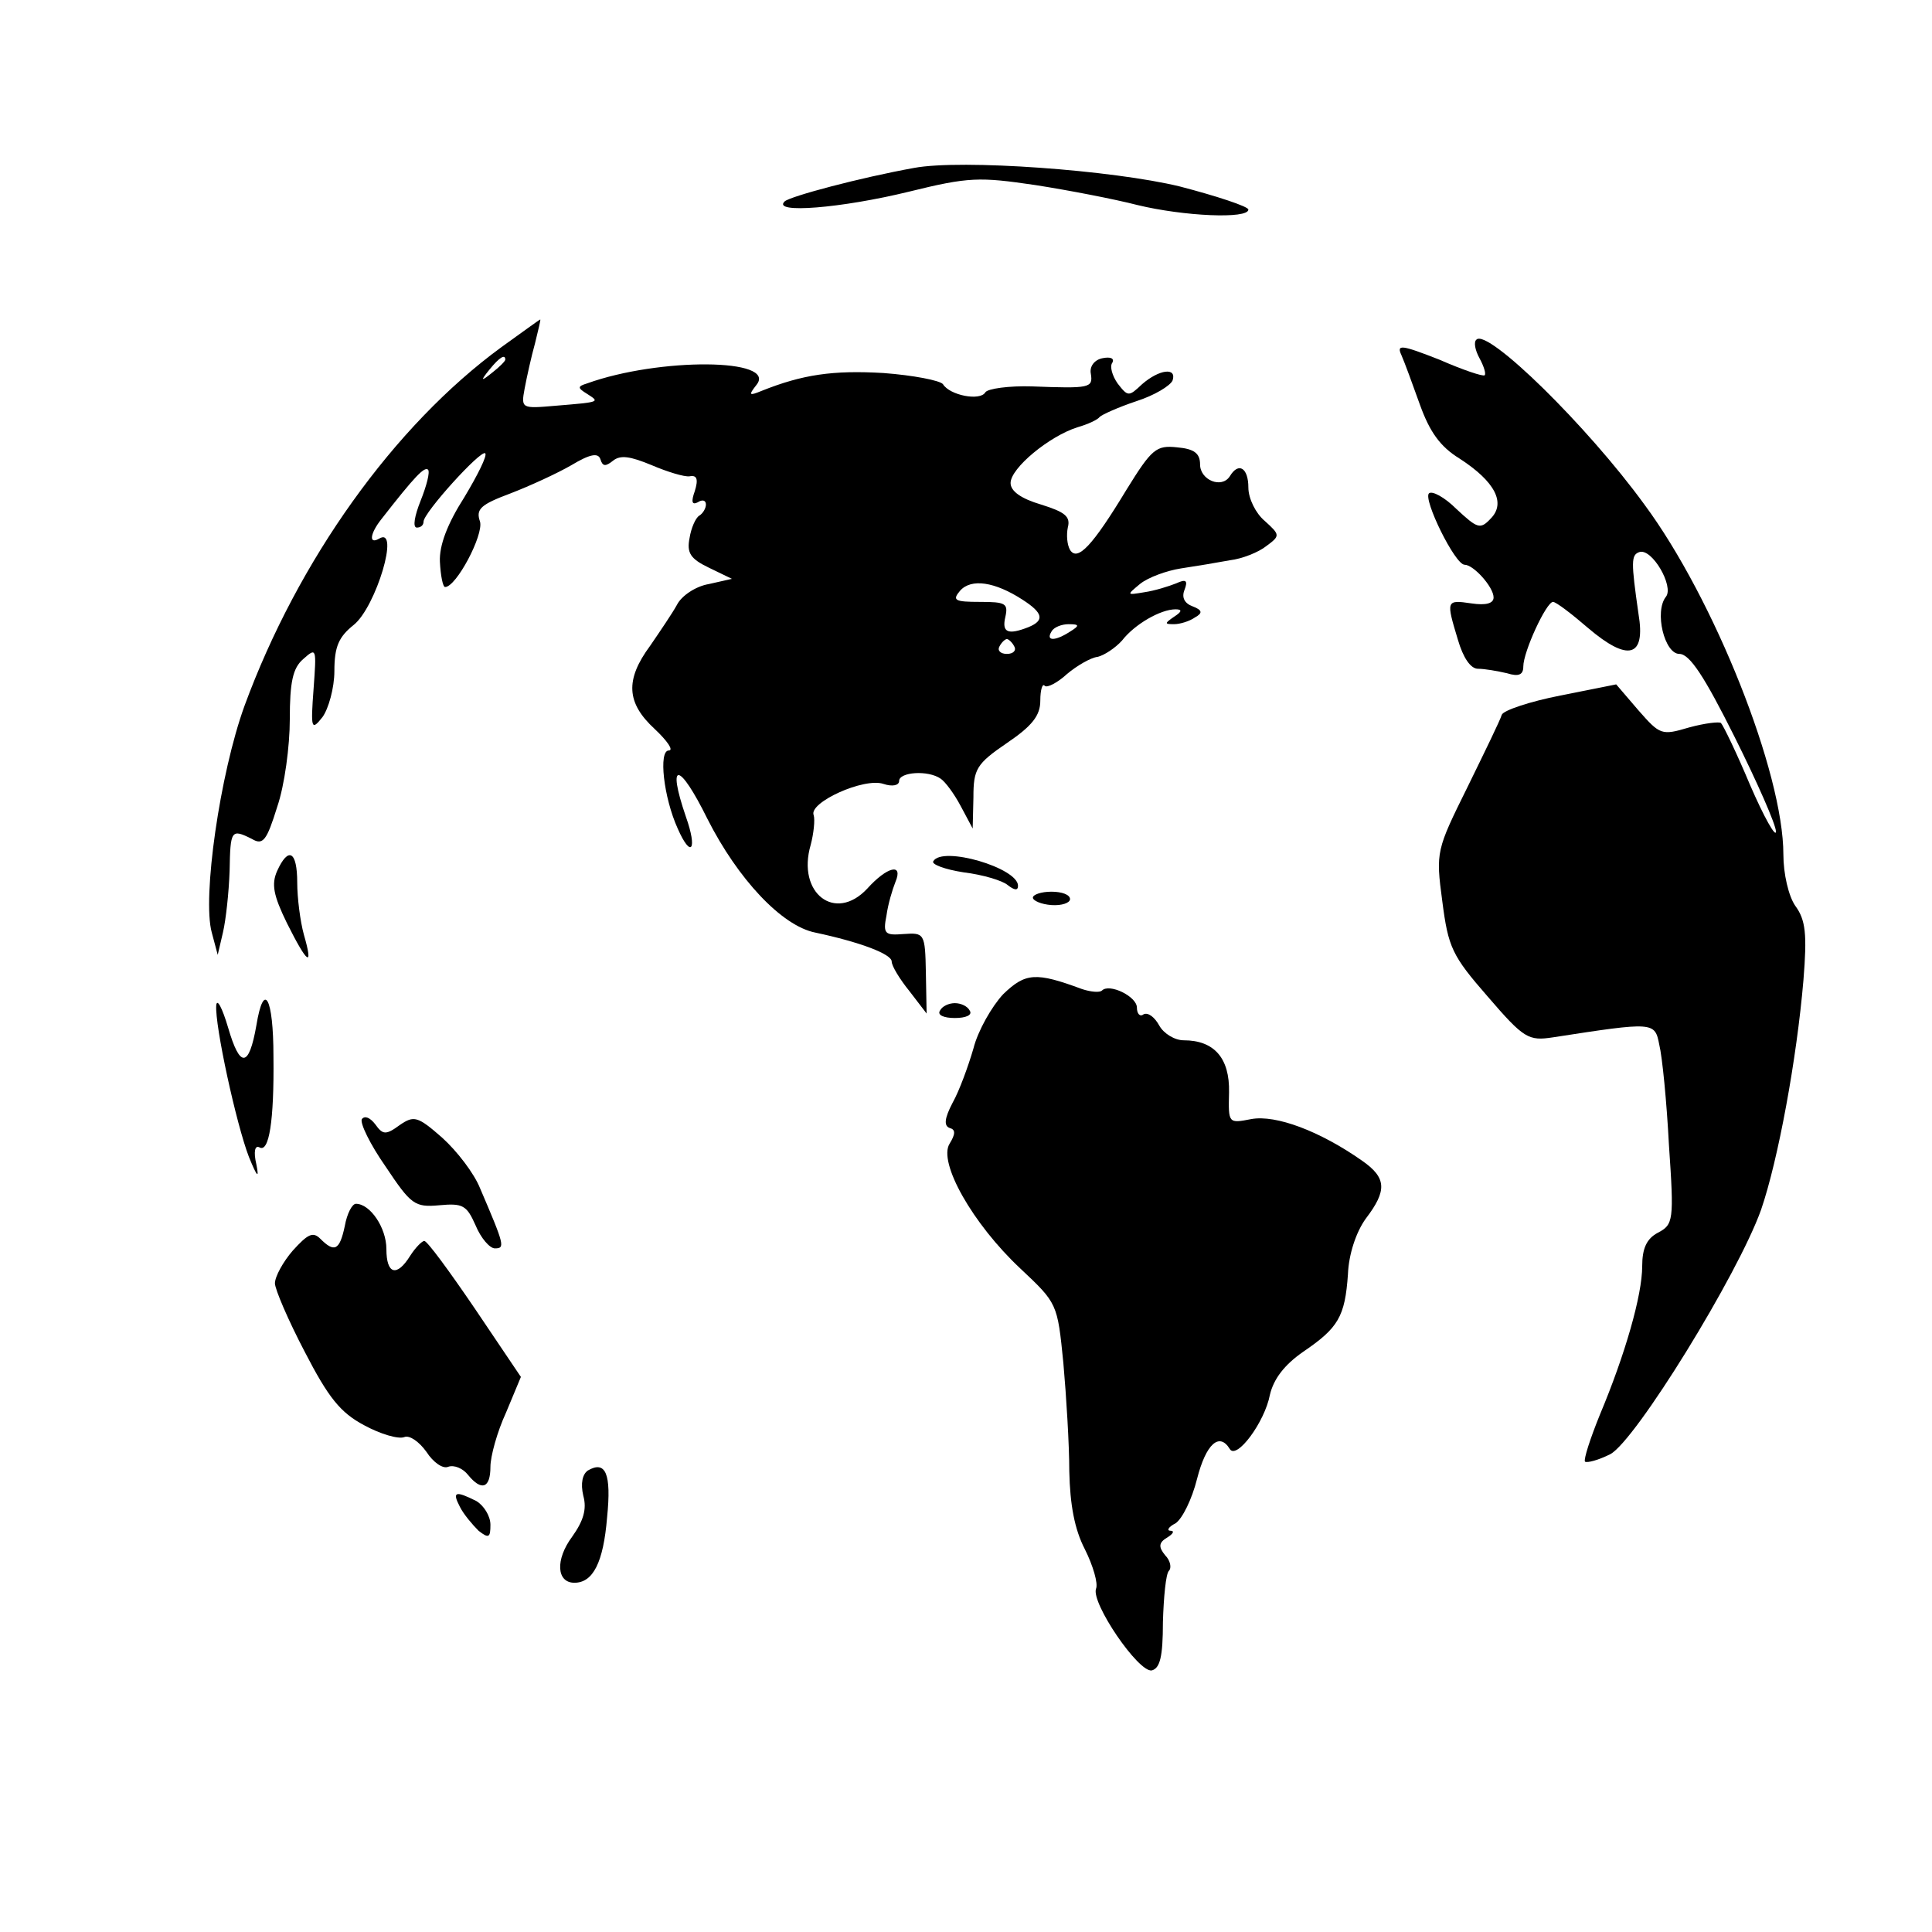 <?xml version="1.0" standalone="no"?>
<!DOCTYPE svg PUBLIC "-//W3C//DTD SVG 20010904//EN"
 "http://www.w3.org/TR/2001/REC-SVG-20010904/DTD/svg10.dtd">
<svg version="1.0" xmlns="http://www.w3.org/2000/svg"
 width="260pt" height="260pt" viewBox="0 0 260 260"
 preserveAspectRatio="xMidYMid meet">
<g transform="translate(0,260) scale(0.1,-0.1)"
fill="#000000" stroke="none">
<path d="M1230 2374 c-72 -13 -166 -38 -174 -45 -18 -17 77 -9 167 13 81 20
95 20 170 9 45 -7 107 -19 138 -27 62 -15 149 -19 149 -6 0 4 -42 18 -92 31
-90 22 -294 37 -358 25z"/>
<path d="M675 2133 c-145 -106 -274 -287 -346 -483 -33 -91 -57 -258 -44 -305
l8 -30 7 30 c4 17 8 54 9 83 1 55 2 57 30 43 15 -9 20 -2 34 43 10 29 17 82
17 118 0 50 4 69 18 81 18 16 18 15 14 -40 -4 -54 -3 -57 12 -38 8 11 16 39
16 62 0 33 6 46 26 62 30 24 63 134 34 116 -14 -8 -12 7 3 26 46 59 58 71 63
67 3 -3 -2 -22 -10 -42 -8 -20 -11 -36 -5 -36 5 0 9 3 9 8 0 12 77 97 83 92 3
-3 -10 -29 -28 -59 -23 -36 -34 -65 -33 -87 1 -19 4 -34 7 -34 15 0 52 70 47
88 -6 17 1 23 41 38 26 10 63 27 82 38 25 15 36 17 39 8 3 -10 7 -10 17 -2 10
8 23 6 52 -6 21 -9 44 -16 51 -15 10 2 12 -4 7 -20 -5 -14 -4 -19 4 -15 6 4
11 3 11 -3 0 -5 -4 -12 -9 -15 -5 -3 -11 -17 -13 -30 -4 -20 1 -28 26 -40 l31
-15 -31 -7 c-18 -3 -37 -16 -43 -28 -6 -11 -23 -36 -36 -55 -34 -46 -32 -77 6
-112 17 -16 26 -29 19 -29 -14 0 -7 -63 12 -105 18 -41 27 -29 11 16 -26 76
-9 74 29 -3 41 -81 100 -144 145 -153 61 -13 103 -29 103 -39 0 -6 11 -24 24
-40 l23 -30 -1 55 c-1 53 -2 54 -30 52 -25 -2 -28 0 -23 25 2 15 8 35 12 45
11 26 -11 21 -38 -9 -43 -46 -95 -6 -76 59 4 15 6 34 4 40 -7 17 68 51 94 42
12 -4 21 -2 21 4 0 12 39 15 56 3 6 -4 18 -20 27 -37 l16 -30 1 42 c0 38 4 45
45 73 34 23 45 37 45 57 0 15 3 24 6 20 3 -3 17 4 30 16 13 11 32 22 41 23 9
2 24 12 33 22 17 22 52 42 72 42 9 0 9 -3 -2 -10 -13 -9 -13 -10 0 -10 8 0 21
4 28 9 11 6 10 10 -3 15 -11 4 -15 12 -11 22 5 13 2 15 -11 9 -10 -4 -29 -10
-43 -12 -24 -4 -24 -4 -6 11 11 9 36 18 55 21 20 3 50 8 66 11 17 2 39 11 49
19 19 14 19 15 -2 34 -12 10 -22 30 -22 45 0 26 -13 35 -25 15 -11 -17 -40 -5
-40 16 0 15 -8 21 -31 23 -28 3 -34 -2 -68 -57 -46 -76 -66 -97 -76 -81 -4 7
-5 20 -3 30 4 15 -4 21 -36 31 -27 8 -41 18 -41 29 0 20 52 63 90 75 14 4 27
10 30 14 3 3 25 13 49 21 25 8 46 21 49 28 6 18 -18 15 -41 -5 -18 -17 -19
-17 -33 1 -7 10 -11 23 -7 28 3 6 -3 8 -13 6 -11 -2 -18 -11 -16 -21 3 -19 -1
-20 -79 -17 -31 1 -60 -3 -63 -8 -7 -12 -48 -4 -57 11 -4 5 -40 12 -80 15 -68
4 -109 -2 -164 -24 -17 -7 -18 -6 -7 8 29 36 -131 37 -228 2 -13 -4 -13 -6 0
-14 17 -11 19 -11 -42 -16 -46 -4 -47 -4 -42 23 3 16 9 43 14 61 4 17 8 32 7
32 -1 0 -24 -17 -52 -37z m5 -17 c0 -2 -8 -10 -17 -17 -16 -13 -17 -12 -4 4
13 16 21 21 21 13z m696 -323 c28 -18 30 -28 8 -37 -28 -11 -36 -7 -31 14 4
18 0 20 -34 20 -34 0 -38 2 -27 15 15 17 47 12 84 -12z m64 -43 c-20 -13 -33
-13 -25 0 3 6 14 10 23 10 15 0 15 -2 2 -10z m-75 -20 c3 -5 -1 -10 -10 -10
-9 0 -13 5 -10 10 3 6 8 10 10 10 2 0 7 -4 10 -10z"/>
<path d="M1987 2143 c-4 -3 -2 -14 4 -25 6 -11 9 -21 7 -23 -2 -2 -29 7 -61
21 -51 20 -58 21 -51 6 4 -9 15 -39 25 -67 13 -36 27 -56 53 -72 48 -31 63
-60 42 -81 -14 -15 -18 -13 -46 13 -16 16 -33 25 -37 21 -8 -8 35 -96 48 -96
12 0 39 -30 39 -44 0 -8 -10 -11 -30 -8 -34 5 -34 4 -18 -49 7 -24 17 -39 27
-39 9 0 26 -3 39 -6 16 -5 22 -2 22 9 0 20 31 87 40 87 4 0 25 -16 47 -35 54
-46 78 -40 68 19 -10 70 -10 79 1 83 17 6 47 -46 36 -60 -16 -20 -2 -77 18
-77 14 0 34 -31 74 -111 31 -62 56 -119 56 -128 0 -9 -16 19 -35 63 -18 43
-36 80 -39 83 -2 2 -21 0 -43 -6 -37 -11 -39 -10 -68 23 l-30 35 -75 -15 c-41
-8 -77 -20 -79 -26 -2 -7 -23 -50 -46 -97 -42 -85 -43 -87 -34 -154 8 -62 13
-73 61 -128 49 -57 55 -60 88 -55 136 21 137 21 143 -10 4 -16 10 -77 13 -135
7 -102 6 -107 -15 -118 -15 -8 -21 -21 -21 -45 0 -39 -23 -119 -57 -200 -13
-32 -22 -60 -20 -63 3 -2 18 2 34 10 34 18 172 242 203 329 23 67 48 203 57
309 5 62 3 81 -11 100 -9 13 -16 43 -16 69 0 110 -93 344 -187 471 -77 106
-211 237 -226 222z"/>
<path d="M373 1428 c-8 -18 -5 -33 13 -70 28 -56 36 -61 23 -16 -5 18 -9 50
-9 70 0 43 -12 49 -27 16z"/>
<path d="M1256 1441 c-3 -4 15 -11 41 -15 25 -3 52 -11 59 -17 9 -7 14 -8 14
-1 0 24 -102 54 -114 33z"/>
<path d="M1390 1392 c0 -4 11 -9 25 -10 14 -1 25 3 25 8 0 6 -11 10 -25 10
-14 0 -25 -4 -25 -8z"/>
<path d="M1350 1262 c-15 -16 -34 -49 -40 -73 -7 -24 -19 -57 -28 -73 -11 -21
-12 -31 -4 -34 8 -2 8 -8 0 -21 -16 -25 31 -108 95 -168 50 -47 50 -47 58
-127 4 -45 8 -110 8 -146 1 -45 7 -78 21 -105 11 -22 18 -46 15 -53 -7 -19 57
-113 75 -110 11 3 15 18 15 65 1 34 4 65 8 69 4 4 2 14 -5 21 -9 11 -9 17 3
24 8 5 10 9 4 9 -5 0 -3 5 7 10 9 6 22 32 29 60 12 47 30 63 44 40 9 -15 47
36 54 73 5 21 19 40 45 58 47 32 56 47 60 104 1 27 11 57 24 75 29 38 28 55
-5 78 -57 40 -116 62 -149 56 -31 -6 -31 -6 -30 36 1 46 -20 70 -61 70 -12 0
-27 9 -33 20 -6 11 -15 18 -21 15 -5 -4 -9 1 -9 9 0 15 -37 33 -47 23 -3 -3
-15 -2 -27 2 -62 23 -76 22 -106 -7z"/>
<path d="M291 1247 c-2 -27 27 -160 44 -204 11 -27 14 -30 10 -10 -4 17 -2 26
4 23 13 -8 20 35 19 122 0 80 -13 103 -23 42 -10 -57 -22 -58 -38 -3 -8 27
-15 40 -16 30z"/>
<path d="M1265 1240 c-4 -6 5 -10 20 -10 15 0 24 4 20 10 -3 6 -12 10 -20 10
-8 0 -17 -4 -20 -10z"/>
<path d="M487 1094 c-3 -5 11 -34 32 -64 34 -51 39 -55 72 -52 32 3 37 0 49
-27 7 -17 19 -31 26 -31 14 0 13 4 -20 81 -8 20 -31 50 -51 68 -33 29 -38 30
-57 17 -19 -14 -23 -13 -33 1 -7 9 -14 12 -18 7z"/>
<path d="M464 950 c-7 -33 -14 -36 -33 -17 -10 10 -17 6 -37 -16 -13 -15 -24
-35 -24 -44 0 -8 18 -50 40 -92 32 -62 48 -82 80 -99 22 -12 46 -19 54 -16 7
3 20 -6 30 -20 9 -14 22 -23 29 -20 8 3 20 -2 27 -11 18 -22 30 -18 30 11 0
14 9 47 21 73 l20 48 -62 92 c-34 50 -64 91 -68 91 -3 0 -12 -9 -19 -20 -18
-29 -32 -25 -32 9 0 29 -22 61 -41 61 -5 0 -12 -13 -15 -30z"/>
<path d="M791 621 c-7 -5 -10 -17 -6 -34 5 -18 0 -34 -15 -55 -23 -31 -21 -62
3 -62 25 0 39 27 44 88 6 59 -2 77 -26 63z"/>
<path d="M619 572 c5 -10 17 -24 25 -32 14 -11 16 -9 16 8 0 12 -9 26 -19 32
-28 14 -33 13 -22 -8z"/>
</g>
</svg>
